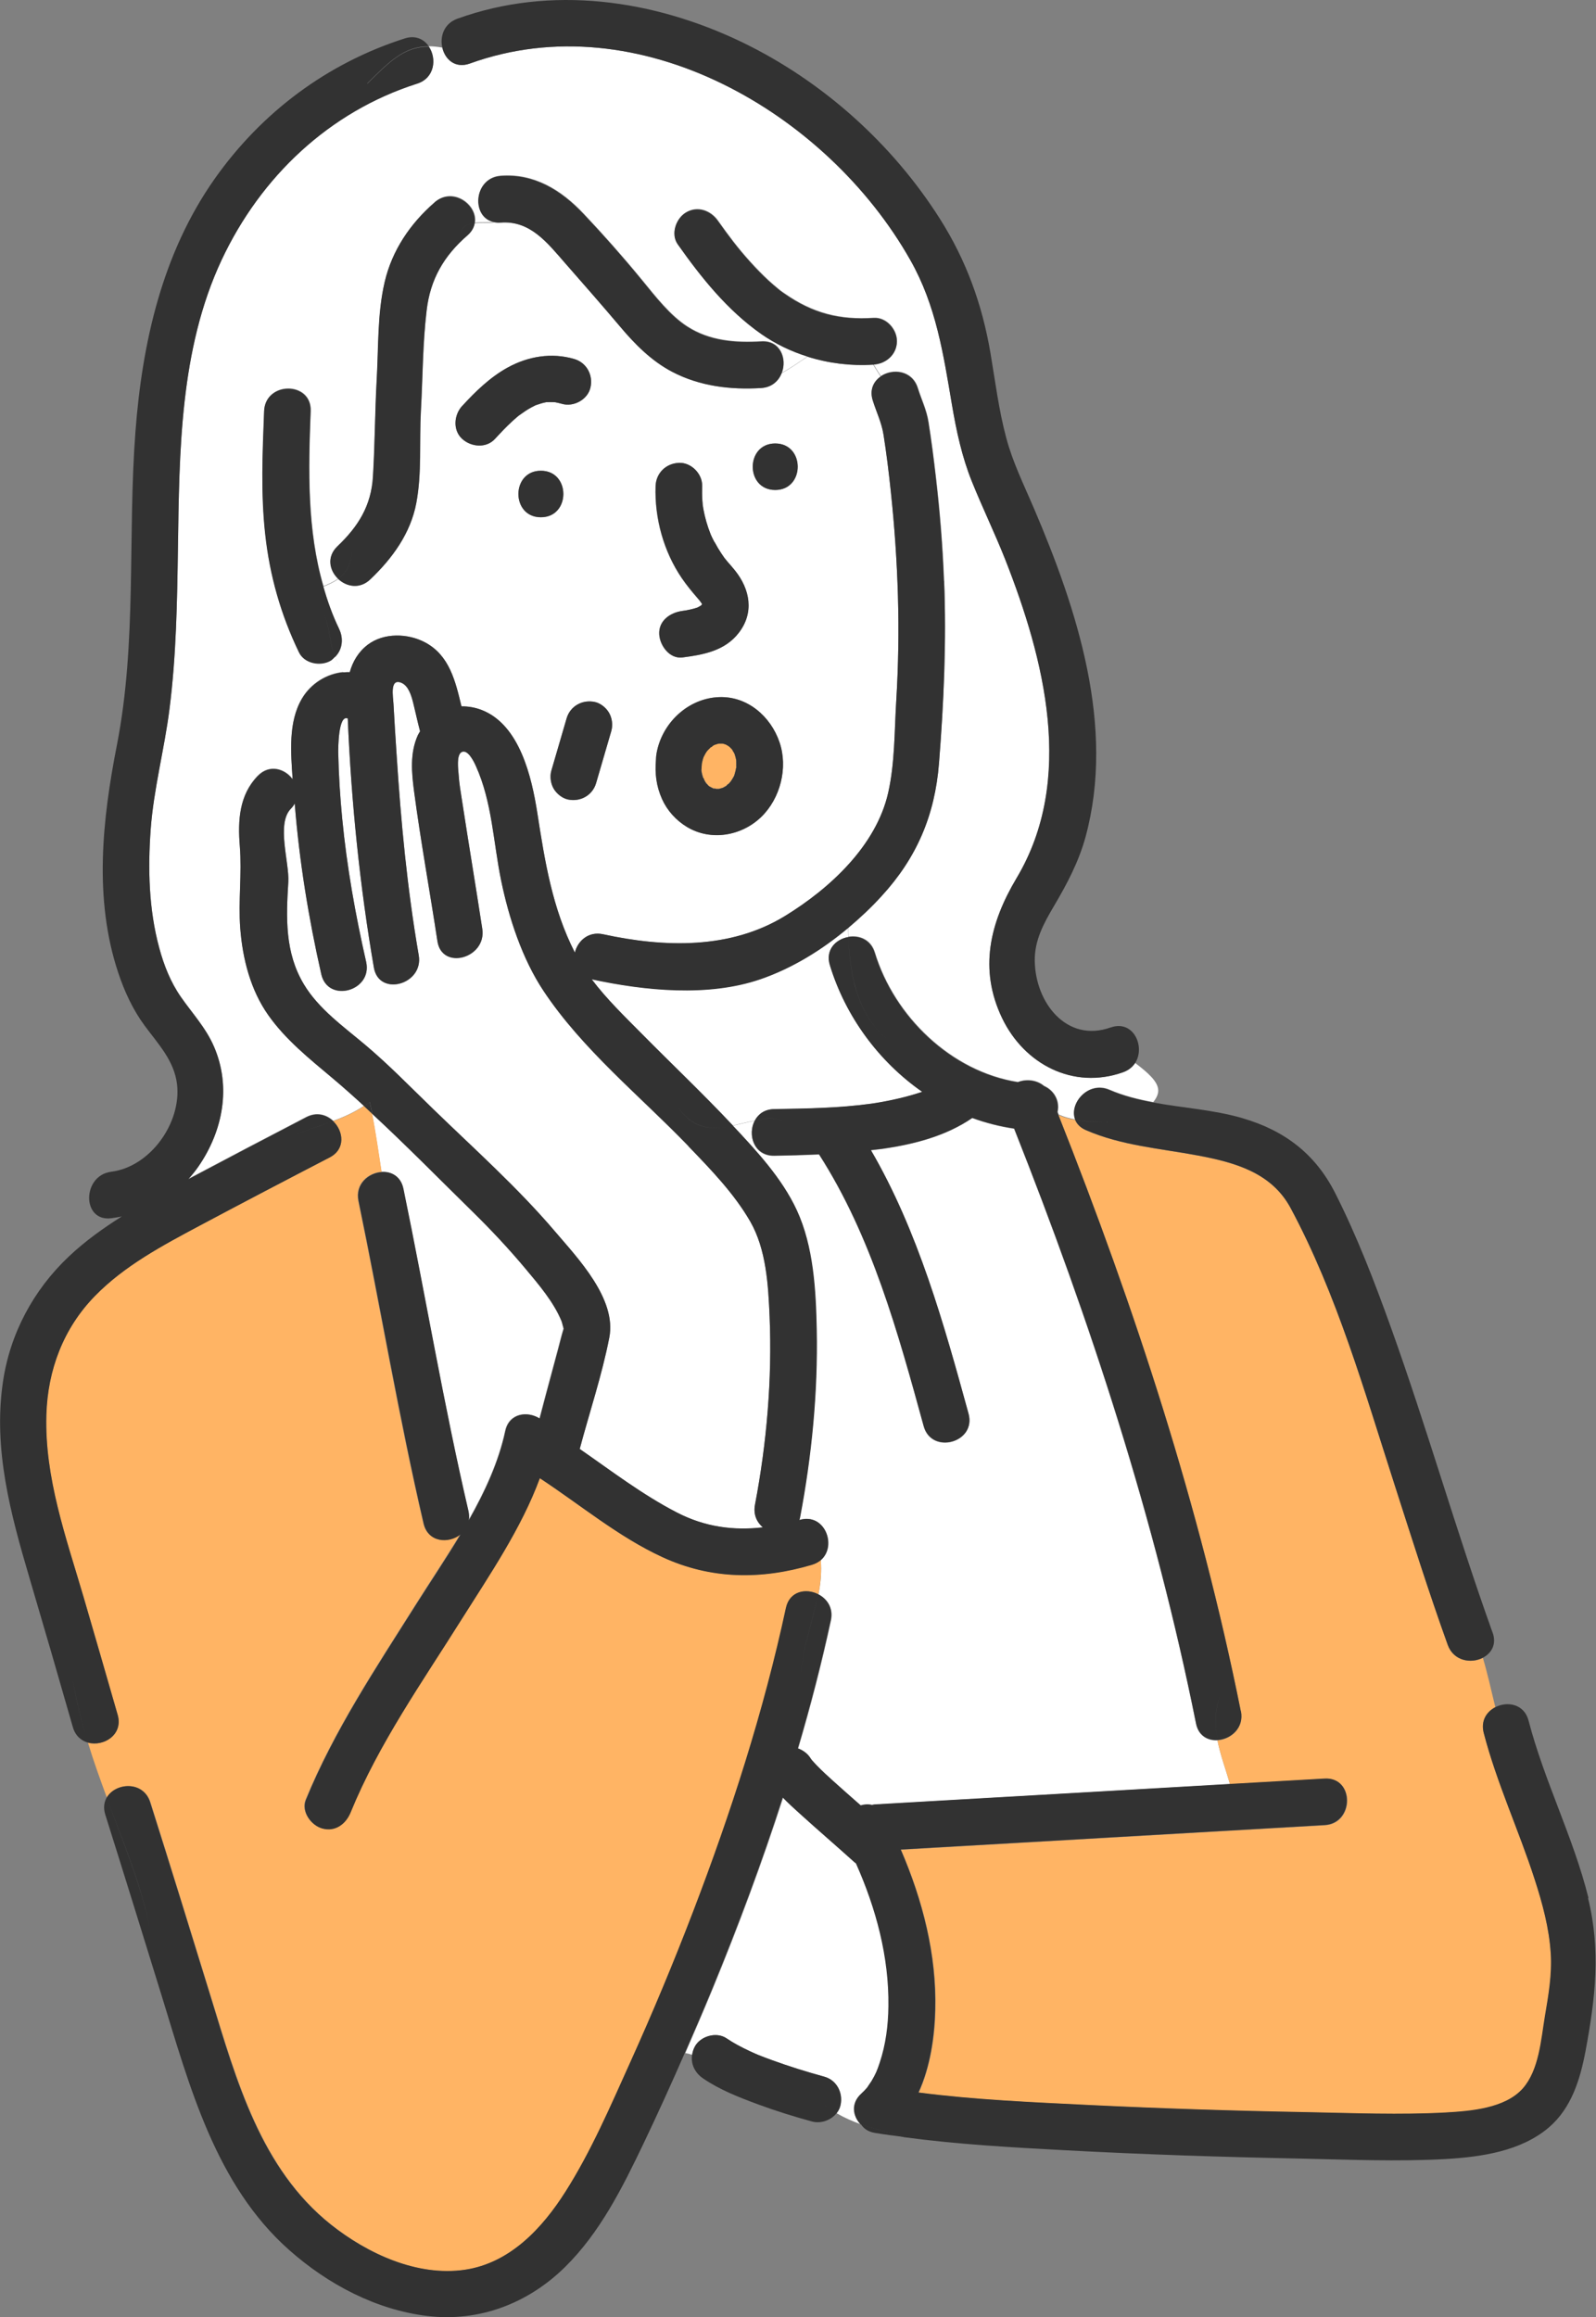 <?xml version="1.0" encoding="UTF-8"?><svg id="Layer_2" xmlns="http://www.w3.org/2000/svg" viewBox="0 0 144.15 209.27"><rect x="0" y="0" width="144.15" height="209.27" fill="#808080" stroke="none"/><defs><style>.cls-1{fill:#fff;}.cls-2{fill:#323232;}.cls-3{fill:#ffb464;}</style></defs><g id="_ƒŒƒCƒ__1"><path class="cls-3" d="m64.43,71.19c.13.07.16.02.02-.03-.05-.01-.1-.02-.14-.03.04.02.08.05.13.07Z"/><path class="cls-3" d="m64.22,71.11s.06.01.09.02c0,0,0,0,0,0-.03,0-.05-.01-.09-.02Z"/><path class="cls-3" d="m66.46,69.54s.01-.04.02-.08c0,.03-.02.06-.02.08Z"/><path class="cls-3" d="m65.63,70.94s0,0,0,0c0,0-.02.01-.03.02-.02.02-.03.03-.05.06.02-.03.06-.05.09-.08Z"/><path class="cls-3" d="m63.37,69.68c0-.08-.01-.16-.01-.23,0,0,0,0,0,0-.01,0-.02.1,0,.19,0,.02,0,.03.01.04Z"/><path class="cls-3" d="m63.56,70.34s0,0,0,0c-.02-.03-.03-.06-.05-.11,0,0,0-.02,0-.03-.02-.02-.02-.04-.04-.06.04.05.06.14.1.2Z"/><path class="cls-3" d="m66.49,69.4c.01-.06.02-.13.04-.19-.01.06-.02.07-.03.11,0,0,0,.02,0,.02,0,.02,0,.03,0,.05Z"/><path class="cls-3" d="m63.38,69.8s0-.06,0-.1c0,0,0-.01,0-.02,0,.04,0,.08,0,.12Z"/><path class="cls-3" d="m63.51,70.21c.12.18.12.23.08.18.05.09.1.17.15.26.06.06.1.11.11.13.05.05.09.11.14.16.03.02.05.05.08.07.03.01.06.03.08.04.05.03.1.05.15.08.05.01.11.02.15.03.09.02.16.05.24.07.04,0,.08,0,.12,0,.04,0,.09,0,.13,0,.12-.03.24-.06.35-.1.05-.03.1-.05.15-.08.05-.03.1-.06.15-.09.15-.17.19-.18.16-.14.04-.03.07-.07.11-.1.05-.05.1-.12.15-.18.09-.14.19-.28.27-.44.01-.03.03-.06.04-.09.05-.16.09-.32.13-.48,0,0,0-.08.04-.22.01-.21,0-.41,0-.62,0-.03,0-.05-.01-.08-.04-.16-.08-.33-.13-.49,0,0,0,0,0,0-.02-.04-.04-.08-.04-.1-.03-.06-.08-.13-.12-.19-.01,0-.06-.06-.13-.22-.04-.04-.07-.08-.11-.11-.04-.04-.08-.07-.12-.11-.09-.06-.19-.12-.29-.17-.06-.02-.13-.04-.19-.06-.03,0-.07-.02-.1-.02-.11,0-.22,0-.34,0-.04,0-.08.02-.12.03-.1.03-.19.06-.28.09-.07.04-.13.07-.18.11.05-.02.02.02-.15.12-.1.1-.2.21-.31.31-.05.07-.09.14-.14.21-.07.11-.12.23-.18.34-.02.07-.05.14-.07.21-.04.13-.06.26-.09.39,0,.13-.03.37-.03.48,0,0,.02.09.02.26.03.17.08.34.13.51Z"/><path class="cls-3" d="m63.76,70.67c.06.1.14.16.1.11-.03-.04-.07-.08-.11-.12,0,0,0,0,0,0Z"/><path class="cls-3" d="m66.09,67.68s-.02-.02-.02-.02c.04.07.07.14.12.2.01,0-.01-.08-.1-.18Z"/><path class="cls-3" d="m64.23,67.46s-.1.08-.16.11c.05-.03.07-.04.1-.06.01-.01.02-.02.03-.03,0,0,.01-.01.02-.02Z"/><path class="cls-3" d="m50.94,119.87c.06-.21.02-.11,0,0h0Z"/><path class="cls-3" d="m66.03,67.58s.02.03.03.06c0,0,0,0,.01.01-.01-.02-.03-.05-.04-.07Z"/><path class="cls-1" d="m68.19,135.89c1.06-5.55,1.55-11.34,1.32-16.99-.12-2.85-.3-6.07-1.75-8.59-1.46-2.53-3.55-4.69-5.57-6.78-4.39-4.55-9.58-8.73-13.1-14.03-1.93-2.91-3.13-6.59-3.83-9.98-.71-3.45-.81-7.07-2.28-10.33-.16-.36-.72-1.54-1.28-1.26-.49.25-.31,1.58-.28,2,.06.9.18,1.5.32,2.45.59,3.84,1.24,7.68,1.82,11.52.4,2.65-3.64,3.78-4.05,1.12-.69-4.51-1.51-9.01-2.11-13.53-.23-1.71-.39-3.46.34-5.08.06-.13.13-.23.2-.35-.22-.85-.4-1.71-.62-2.57-.17-.68-.44-1.56-1.08-1.82-1.06-.43-.73,1.3-.7,1.91.08,1.53.18,3.05.28,4.57.39,6.08.96,12.13,2,18.13.46,2.65-3.59,3.77-4.05,1.12-1.28-7.41-2.04-14.97-2.36-22.5-.87-.39-.87,2.79-.86,3.07.04,2,.16,4,.36,5.99.42,4.35,1.19,8.66,2.16,12.92.6,2.64-3.45,3.75-4.05,1.12-1.15-5.07-1.99-10.23-2.4-15.42-.09.16-.2.32-.35.47-1.33,1.36-.12,4.89-.23,6.62-.2,3.22-.32,6.38,1.42,9.26,1.33,2.2,3.59,3.81,5.52,5.44,2.15,1.81,4.11,3.82,6.12,5.78,3.74,3.63,7.65,7.1,11.03,11.08,2.05,2.41,5.59,6.09,4.9,9.59-.66,3.38-1.78,6.71-2.67,10.05,2.87,1.99,5.67,4.13,8.76,5.73,2.55,1.31,5.13,1.65,7.78,1.35-.54-.46-.88-1.17-.71-2.04Z"/><path class="cls-3" d="m63.65,70.54s.07.08.11.12c0,0,0,0,0-.01-.03-.03-.05-.06-.1-.1Z"/><path class="cls-1" d="m36.41,107.33c2.01,9.69,3.64,19.49,5.88,29.13.07.3.07.57.03.82,1.46-2.58,2.7-5.26,3.3-8.06.35-1.62,2-1.82,3.1-1.13.18-.67.35-1.34.53-2.01.39-1.46.78-2.91,1.17-4.36.14-.53.27-1.07.43-1.6.02-.06.03-.1.04-.14-.04-.11-.13-.55-.19-.68-.72-1.74-2.07-3.31-3.26-4.74-1.49-1.78-3.07-3.47-4.73-5.1-3-2.95-6-5.99-9.11-8.88.32,1.68.57,3.45.85,5.24.86-.05,1.71.39,1.94,1.5Z"/><path class="cls-1" d="m73.74,120.11c.11,5.63-.45,11.37-1.5,16.9-.02.09-.05.17-.07.25.01,0,.02,0,.03,0,2.27-.67,3.39,2.32,1.93,3.61.09,1.04,0,2.08-.21,3.12.8.4,1.38,1.24,1.14,2.35-.84,3.89-1.84,7.75-2.97,11.57.47.17.89.48,1.15.91.03.04.06.09.09.13.15.18.31.35.47.51.48.49.99.96,1.5,1.42.81.73,1.64,1.46,2.46,2.18.34-.1.68-.12,1.02-.04.11-.02.21-.05.33-.05,1.67-.1,3.35-.19,5.02-.29,8.99-.52,17.97-1.04,26.96-1.55-.38-1.36-.87-2.63-1.13-3.96-.87.05-1.71-.39-1.94-1.5-3.7-18.45-9.51-36.26-16.43-53.73-1.3-.19-2.56-.52-3.78-.96-2.37,1.63-5.24,2.37-8.07,2.78-.36.05-.72.08-1.09.13,4.26,7.31,6.6,15.71,8.82,23.8.72,2.61-3.34,3.72-4.05,1.12-2.31-8.41-4.69-17.13-9.45-24.54-1.35.06-2.7.1-4.05.12-1.85.03-2.43-1.92-1.75-3.18-.65.13-1.32.31-2,.45,2.14,2.28,4.42,4.74,5.75,7.6,1.53,3.3,1.74,7.28,1.81,10.85Z"/><path class="cls-1" d="m72.94,32.21c-.75.48-1.52,1.06-2.34,1.49-.27.71-.89,1.29-1.85,1.35-2.76.17-5.53-.16-8.01-1.45-1.89-.98-3.41-2.52-4.76-4.13-1.62-1.92-3.27-3.8-4.93-5.69-1.61-1.85-3.16-3.88-5.84-3.67-.2.02-.38,0-.55-.03-.55.09-1.21.02-1.78.08-.06.39-.27.77-.66,1.11-2.13,1.85-3.35,3.96-3.68,6.77-.36,3-.35,6.09-.52,9.1-.15,2.75.1,5.55-.41,8.28-.52,2.75-2.17,5.02-4.16,6.91-.96.91-2.16.66-2.9-.04-.4.29-.86.5-1.34.69.37,1.29.82,2.57,1.43,3.83.42.87.3,1.88-.38,2.54.18.49.42.96.77,1.38.19-.02.37-.03.56-.02.28-.96.78-1.84,1.64-2.49,1.44-1.08,3.6-1.03,5.16-.2,2.21,1.17,2.75,3.52,3.29,5.78.61-.01,1.24.09,1.86.34,3.4,1.35,4.48,6.02,4.99,9.28.68,4.37,1.36,8.63,3.39,12.61.26-1.04,1.21-1.94,2.55-1.65,5.52,1.2,11.49,1.38,16.43-1.65,4.04-2.48,8.23-6.34,9.32-11.13.61-2.69.56-5.59.73-8.33.19-3.14.24-6.3.15-9.45-.09-3.14-.3-6.27-.64-9.4-.18-1.72-.39-3.44-.66-5.15-.18-1.12-.64-2.02-.97-3.09-.31-.97.07-1.73.71-2.17-.22-.34-.44-.7-.67-1.07-2.02.12-4.03-.12-5.93-.72Zm-26.68,5.85c-.55.5-1.06,1.03-1.55,1.58-.79.87-2.16.74-2.97,0-.86-.79-.74-2.16,0-2.97,1.2-1.32,2.53-2.61,4.1-3.47,1.85-1.02,3.97-1.38,6.02-.78,1.13.33,1.72,1.46,1.47,2.58-.25,1.09-1.53,1.78-2.58,1.47-.2-.06-.39-.1-.59-.14-.06,0-.11,0-.17-.01-.18,0-.36,0-.55,0-.02,0-.05,0-.09,0,0,0,0,0,0,0-.34.06-.66.17-.98.28-.05.02-.09.04-.14.07-.16.08-.32.17-.48.26-.31.18-.59.4-.89.6-.06.05-.12.1-.18.15-.14.12-.28.24-.42.37Zm2.59,4.46c2.71,0,2.7,4.2,0,4.2s-2.7-4.2,0-4.2Zm6.37,23.48l-1.38,4.73c-.33,1.13-1.46,1.72-2.58,1.47-.5-.11-1-.53-1.26-.97-.27-.46-.36-1.1-.21-1.62.46-1.58.92-3.15,1.38-4.73.33-1.13,1.46-1.72,2.58-1.47.5.11,1,.53,1.25.97.27.46.36,1.1.21,1.62Zm6.09-24.2c1.11-.05,2.14,1,2.1,2.1-.01.44-.01.88.02,1.32,0,.03.02.26.03.36.01.09.05.35.06.39.14.77.36,1.53.65,2.26.03.06.09.2.11.25.08.17.16.33.25.49.19.36.39.7.62,1.04.1.15.2.3.31.45-.18-.24.22.27.22.26.23.27.47.53.69.81,1.37,1.71,1.75,3.81.34,5.63-1.25,1.62-3.17,1.98-5.08,2.22-1.17.15-2.05-1.08-2.1-2.1-.06-1.24,1.01-1.96,2.1-2.1-.35.05.33-.05.32-.05.15-.03.29-.05.44-.09.18-.04.36-.09.53-.15.04-.01.06-.02.07-.02.01,0,.02,0,.03-.02.08-.04.2-.12.23-.12.03-.02.05-.05.08-.07,0,0,.03-.05.07-.08-.01-.03-.02-.06-.03-.07-.02-.03-.16-.22-.17-.24-.07-.09-.15-.17-.22-.26-.5-.57-.98-1.16-1.41-1.79-1.64-2.41-2.47-5.41-2.37-8.31.04-1.18.93-2.05,2.1-2.1Zm7.44,31.97c-1.78,1.72-4.55,2.21-6.72.9-.97-.58-1.78-1.48-2.24-2.51-.53-1.17-.66-2.33-.55-3.57,0-.18.02-.36.05-.54.48-2.75,2.84-5,5.66-5.1,2.56-.09,4.66,1.75,5.45,4.08.78,2.29.08,5.06-1.65,6.74Zm1.26-29.52c-2.71,0-2.7-4.2,0-4.2s2.7,4.2,0,4.2Z"/><path class="cls-1" d="m102.5,96.03c-.23.35-.58.63-1.07.8-4.49,1.59-8.91-.71-10.92-4.89-2.13-4.43-1.1-8.6,1.31-12.65,5.3-8.9,2.51-19.76-1.04-28.8-.93-2.37-2.05-4.66-3-7.01-.9-2.23-1.4-4.57-1.8-6.93-.78-4.6-1.43-8.96-3.76-13.07C74.7,10.18,57.67.23,42.43,5.74c-1.32.48-2.24-.38-2.48-1.44-.44-.08-.84-.12-1.22-.12.72,1.06.55,2.83-1.05,3.34-7.95,2.53-14.14,8.42-17.66,15.92-3.79,8.09-3.82,17.35-3.95,26.09-.07,4.83-.15,9.67-.76,14.46-.46,3.65-1.43,7.21-1.7,10.89-.26,3.56-.17,7.23.77,10.69.42,1.57,1.02,3.09,1.95,4.43,1.04,1.5,2.25,2.78,2.99,4.48,1.58,3.63.82,7.6-1.38,10.81-.29.42-.6.81-.93,1.17,3.54-1.88,7.09-3.74,10.65-5.59.94-.49,1.84-.22,2.44.35.93-.33,1.86-.75,2.79-1.36-.95-.87-1.91-1.72-2.89-2.55-2.07-1.74-4.21-3.44-5.78-5.68-1.59-2.27-2.31-5.07-2.52-7.81-.19-2.49.16-4.94-.04-7.43-.19-2.29-.07-4.62,1.63-6.35,1.06-1.08,2.45-.63,3.14.31-.16-2.4-.41-5.17.84-7.28.8-1.36,2.25-2.26,3.76-2.39-.35-.43-.6-.89-.77-1.38-.12.11-.22.24-.37.33-.92.54-2.38.27-2.87-.75-1.65-3.39-2.64-6.91-3.05-10.66-.41-3.69-.25-7.42-.1-11.12.1-2.7,4.3-2.7,4.2,0-.21,5.37-.33,10.73,1.15,15.83.48-.19.94-.4,1.34-.69-.78-.74-1.07-1.97-.07-2.93,1.89-1.8,3.06-3.67,3.21-6.3.17-2.93.17-5.86.34-8.79.16-2.92.05-5.92.72-8.79.67-2.86,2.31-5.27,4.51-7.18,1.64-1.43,3.9.23,3.63,1.86.57-.06,1.23,0,1.78-.08-2.12-.37-1.93-3.98.55-4.17,3.02-.23,5.47,1.29,7.48,3.42,1.81,1.92,3.58,3.92,5.25,5.95,1.25,1.52,2.56,3.23,4.14,4.25,2,1.28,4.31,1.47,6.67,1.33,1.73-.1,2.34,1.59,1.85,2.85.82-.43,1.59-1,2.34-1.49-1.48-.47-2.9-1.14-4.19-2.04-3.07-2.14-5.4-5.07-7.54-8.1-.66-.93-.16-2.34.75-2.87,1.04-.61,2.22-.17,2.87.75.98,1.38,1.78,2.46,2.94,3.74.52.57,1.06,1.12,1.62,1.65.29.27.59.52.89.77.05.04.17.14.21.17.12.09.24.18.37.26,2.54,1.77,4.94,2.39,8.04,2.19,1.14-.07,2.1,1.02,2.1,2.1,0,1.19-.97,2.03-2.1,2.1-.01,0-.02,0-.03,0,.22.37.44.73.67,1.07,1.06-.72,2.83-.55,3.34,1.05.33,1.06.8,1.97.97,3.09.26,1.63.47,3.28.66,4.92.37,3.12.62,6.25.74,9.39.22,5.49-.03,10.99-.46,16.46-.37,4.7-2,8.53-5.19,12-.92,1-1.93,1.96-3,2.86,0,.28.02.57.03.86.96-.16,2.02.24,2.38,1.43,1.76,5.77,6.9,10.74,12.92,11.69.75-.29,1.69-.21,2.36.35.74.33,1.27,1.03,1.27,1.91,0,.15-.02.3-.05.44.03.08.06.16.09.24.47.21.98.36,1.52.45-.59-1.44,1.15-3.54,3.09-2.69,1.25.54,2.58.87,3.93,1.12.28-.35.45-.69.45-1.04,0-.83-.99-1.66-2.08-2.49Z"/><path class="cls-1" d="m53.43,88.42c1.35,1.79,3.02,3.4,4.56,4.96,2.69,2.72,5.47,5.36,8.09,8.14.04.04.08.08.11.12.67-.14,1.34-.32,2-.45.31-.58.9-1.01,1.75-1.02,2.92-.04,5.86-.09,8.76-.49,1.13-.15,2.83-.5,4.13-.92.19-.06.33-.11.47-.15-3.92-2.73-6.93-6.81-8.34-11.44-.43-1.4.55-2.35,1.67-2.54-.01-.29-.02-.57-.03-.86-2.37,1.99-5.05,3.65-7.94,4.64-4.72,1.62-10.44,1.05-15.23.01Z"/><path class="cls-3" d="m74.13,140.86c-.22.19-.48.34-.82.44-4.59,1.37-9.12,1.33-13.5-.69-3.98-1.84-7.42-4.73-11.08-7.13-1.66,4.52-4.55,8.76-7.05,12.72-3.54,5.63-7.5,11.25-10.03,17.44-.43,1.04-1.38,1.81-2.58,1.47-1-.29-1.9-1.53-1.47-2.58,2.56-6.25,6.34-11.91,9.93-17.61,1.29-2.05,2.72-4.17,4.04-6.36-1.08.85-2.93.73-3.33-.98-2.25-9.64-3.88-19.44-5.88-29.13-.32-1.54.92-2.55,2.11-2.62-.27-1.79-.53-3.56-.85-5.24-.25-.23-.49-.47-.74-.7-.93.61-1.86,1.02-2.79,1.36.92.89,1.14,2.52-.32,3.27-3.92,2.04-7.84,4.09-11.74,6.16-3.36,1.79-6.79,3.61-9.47,6.36-2.84,2.91-4.26,6.67-4.38,10.72-.17,5.68,1.78,11.08,3.36,16.46,1.04,3.54,2.07,7.09,3.08,10.64.52,1.81-1.28,2.9-2.68,2.51.52,1.71,1.12,3.37,1.72,4.99.77-1.37,3.3-1.56,3.93.41,1.86,5.88,3.67,11.76,5.49,17.65,2.29,7.42,4.48,15.43,10.83,20.49,3.3,2.62,7.79,4.72,12.1,4.08,4.07-.6,6.99-3.74,9.09-7.05,2.32-3.66,4.06-7.73,5.84-11.66,2.03-4.49,3.93-9.04,5.69-13.64,3.42-8.93,6.37-18.07,8.38-27.42.33-1.53,1.82-1.79,2.91-1.24.2-1.04.3-2.08.21-3.12Z"/><path class="cls-3" d="m140.07,176.41c-.14-2.28-.75-4.52-1.45-6.68-1.43-4.44-3.43-8.69-4.6-13.22-.29-1.1.26-1.93,1.04-2.33-.38-1.53-.7-3.04-1.13-4.46-1.06.55-2.64.3-3.17-1.16-1.72-4.8-3.26-9.67-4.82-14.52-2.7-8.38-5.19-17.14-9.37-24.93-1.71-3.2-5.02-4.12-8.38-4.75-3.42-.64-6.89-.89-10.11-2.29-.51-.22-.82-.56-.97-.93-.53-.09-1.04-.23-1.52-.45,6.95,17.51,12.77,35.36,16.48,53.86.31,1.53-.92,2.54-2.11,2.62.26,1.33.75,2.6,1.13,3.96,2.86-.16,5.71-.33,8.57-.49,2.7-.16,2.69,4.05,0,4.2-1.67.1-3.35.19-5.02.29-11.09.64-22.17,1.28-33.26,1.92,1.97,4.57,3.24,9.49,3.11,14.48-.06,2.4-.45,5.14-1.51,7.46,5.05.65,10.29.88,15.39,1.13,6.6.32,13.21.53,19.82.65,4.11.08,8.26.25,12.37.03,2.25-.12,5.4-.35,7.01-2.18,1.46-1.65,1.65-4.39,1.99-6.5.31-1.9.64-3.75.53-5.69Z"/><path class="cls-1" d="m77.84,189.07c.19-.17.37-.36.53-.55,0-.03.32-.47.39-.58.4-.68.51-.94.74-1.65.55-1.65.76-3.36.79-5.1.06-4.46-1.13-8.84-2.93-12.9-.05-.04-.11-.07-.15-.12-1.64-1.47-3.31-2.91-4.94-4.39-.51-.46-1.04-.94-1.53-1.45-1.89,5.86-4.04,11.63-6.38,17.31-.8,1.93-1.63,3.85-2.46,5.77.22.04.42.09.62.16.04-.24.11-.49.24-.73.5-.95,1.96-1.38,2.87-.75.64.44,1.33.8,2.04,1.13.21.1.42.19.62.28,0,0,0,0,0,0,.07.03.14.06.21.09.4.16.8.32,1.21.46,1.56.57,3.14,1.06,4.74,1.5,1.13.31,1.72,1.47,1.47,2.58-.06.27-.19.51-.35.72.71.41,1.44.73,2.2,1-.69-.75-.89-1.89.08-2.77Z"/><path class="cls-2" d="m63.75,70.66s.07.08.11.12c-.01-.02-.05-.06-.11-.13,0,0,0,0,0,.01Z"/><path class="cls-2" d="m63.37,69.68s0,.01,0,.02c0-.17,0-.26-.02-.26,0,0,0,0,0,0,0,.08,0,.16.01.23Z"/><path class="cls-2" d="m64.31,71.13s.09.02.14.03c-.03-.01-.09-.02-.15-.03,0,0,0,0,0,0Z"/><path class="cls-2" d="m59.8,72.17c.46,1.03,1.27,1.92,2.24,2.51,2.17,1.31,4.94.82,6.72-.9,1.73-1.68,2.43-4.45,1.65-6.74-.79-2.33-2.89-4.17-5.45-4.08-2.82.1-5.19,2.35-5.66,5.1-.03.19-.05.37-.05.54-.11,1.24.03,2.4.55,3.57Zm3.56-2.72c0-.1.02-.35.03-.48.03-.13.05-.26.09-.39.02-.07.05-.14.07-.21.06-.12.12-.23.18-.34.04-.07.09-.14.14-.21.1-.1.2-.21.31-.31-.04.02-.05.03-.1.06.05-.03.11-.07.16-.11,0,0-.01,0-.02.02-.01.01-.02.02-.03.03.17-.1.2-.14.15-.12.06-.04.11-.07.18-.11.09-.03.19-.06.28-.09.04-.01.08-.02.12-.03.11,0,.22,0,.34,0,.03,0,.07.01.1.02.06.02.13.04.19.06.1.05.19.11.29.17.04.04.08.07.12.11.04.04.07.08.11.11-.01-.02-.02-.03-.03-.06.01.02.03.05.04.07,0,0,.02.02.02.02.08.09.11.17.1.18.04.06.09.12.12.19,0,.02.03.06.04.1,0,0,0,0,0,0,.05.16.1.32.13.49,0,.02,0,.05.01.08,0,.21.01.41,0,.62,0-.04.01-.06.03-.11-.02.06-.02.13-.04.19,0-.02,0-.03,0-.05,0,0,0-.02,0-.02-.03.14-.05.21-.04.22,0-.03.02-.06.02-.08,0,.05-.02.09-.02.08-.04.16-.09.32-.13.48-.01.03-.03.06-.04.09-.08.15-.17.29-.27.44-.05.06-.11.13-.15.18-.03.03-.07.07-.11.1.03-.05-.01-.03-.16.14,0,0,.02-.01.03-.02,0,0,0,0,0,0-.03.03-.06.05-.09.08.02-.03.03-.04.05-.06-.05.03-.1.06-.15.09-.05.03-.1.05-.15.08-.12.03-.24.07-.35.1-.04,0-.09,0-.13,0-.04,0-.08,0-.12,0-.08-.02-.16-.05-.24-.07.15.05.11.1-.02.03-.04-.02-.08-.05-.13-.07-.03,0-.06-.02-.09-.02.04,0,.05.01.09.02-.05-.03-.1-.05-.15-.08-.02-.01-.05-.03-.08-.04-.03-.02-.05-.05-.08-.07-.05-.05-.1-.1-.14-.16.04.05-.04,0-.1-.11,0,0,0,0,0,0-.03-.04-.07-.08-.11-.12.05.05.07.07.1.1-.05-.09-.1-.17-.15-.26.04.06.04,0-.08-.18,0,0,0,.02,0,.03.02.05.03.08.05.11,0,0,0,0,0,0-.03-.06-.06-.14-.1-.2.02.03.03.04.04.06-.06-.17-.1-.34-.13-.51,0,.04,0,.05,0,.1,0-.04,0-.08,0-.12,0-.02,0-.03-.01-.04-.02-.1-.01-.19,0-.19Z"/><path class="cls-2" d="m66.07,67.65s0,0-.01-.01c.07.15.12.22.13.22-.05-.07-.08-.13-.12-.2Z"/><path class="cls-2" d="m134.81,147.44c-3.27-9.11-5.91-18.44-9.18-27.55-1.48-4.12-3.06-8.24-5.04-12.15-1.8-3.55-4.58-5.65-8.38-6.76-2.59-.76-5.39-.92-8.08-1.42-.85,1.05-2.7,2.11-3.75,3.16,1.05-1.05,2.9-2.11,3.75-3.16-1.35-.25-2.68-.58-3.93-1.12-1.95-.84-3.68,1.25-3.09,2.69,1.03.18,2.15.19,3.27.19-1.12,0-2.24,0-3.27-.19.15.38.46.71.97.93,3.22,1.4,6.69,1.65,10.11,2.29,3.36.63,6.66,1.55,8.38,4.75,4.18,7.79,6.67,16.55,9.37,24.93,1.56,4.85,3.09,9.72,4.82,14.52.53,1.46,2.11,1.71,3.17,1.16-.57-1.87-1.34-3.59-2.75-4.99,1.4,1.4,2.18,3.12,2.75,4.99.77-.4,1.27-1.21.88-2.28Z"/><path class="cls-2" d="m33.18,7.52c2.05-2.05,3.36-3.33,5.55-3.34-.44-.64-1.2-1.02-2.17-.71-7.02,2.24-12.94,6.68-17.18,12.69-4.73,6.72-6.54,14.78-7.15,22.86-.71,9.41.15,18.95-1.67,28.26-1.32,6.72-2.1,13.9.11,20.54.57,1.72,1.33,3.37,2.41,4.83,1.22,1.65,2.66,3.15,2.91,5.28.4,3.48-2.41,7.44-5.94,7.89-2.65.33-2.68,4.54,0,4.2.33-.04.64-.1.95-.16-1.7,1.07-3.33,2.24-4.8,3.63-3.2,3.03-5.31,6.98-5.94,11.35-.88,6.04.69,11.87,2.39,17.62,1.33,4.5,2.64,9.01,3.93,13.52.23.79.76,1.23,1.37,1.4-.56-1.82-1.05-3.69-1.37-5.65.33,1.96.81,3.83,1.37,5.65,1.4.38,3.2-.7,2.68-2.51-1.02-3.55-2.05-7.1-3.08-10.64-1.58-5.38-3.53-10.77-3.36-16.46.12-4.05,1.54-7.81,4.38-10.72,2.68-2.75,6.12-4.57,9.47-6.36,3.9-2.08,7.82-4.13,11.74-6.16,1.46-.76,1.24-2.38.32-3.27-1.31.47-2.61.82-3.91,1.47,1.3-.65,2.61-1.01,3.91-1.47-.6-.58-1.49-.84-2.44-.35-3.56,1.85-7.11,3.71-10.65,5.59.33-.37.64-.75.93-1.17,2.2-3.21,2.96-7.18,1.38-10.81-.74-1.71-1.95-2.98-2.99-4.48-.93-1.34-1.53-2.87-1.95-4.43-.94-3.46-1.03-7.13-.77-10.69.27-3.68,1.24-7.24,1.7-10.89.61-4.8.69-9.63.76-14.46.13-8.75.16-18.01,3.95-26.09,3.52-7.5,9.71-13.39,17.66-15.92,1.6-.51,1.78-2.28,1.05-3.34-2.2,0-3.5,1.29-5.55,3.34Z"/><path class="cls-2" d="m65.38,32.72c2.01,2.01,3.7,1.77,5.22.98.49-1.27-.12-2.96-1.85-2.85-2.35.14-4.67-.04-6.67-1.33-1.58-1.01-2.89-2.72-4.14-4.25-1.67-2.04-3.44-4.04-5.25-5.95-2.01-2.13-4.46-3.65-7.48-3.42-2.48.19-2.68,3.8-.55,4.17.63-.1,1.11-.4,1.11-1.35,0,.94-.48,1.25-1.11,1.35.17.03.35.05.55.03,2.67-.21,4.22,1.82,5.84,3.67,1.65,1.89,3.31,3.77,4.93,5.69,1.35,1.61,2.87,3.15,4.76,4.13,2.48,1.29,5.25,1.62,8.01,1.45.96-.06,1.58-.64,1.85-1.35-1.52.79-3.21,1.04-5.22-.98Z"/><path class="cls-2" d="m77.98,31.32c.3.59.59,1.12.89,1.61.01,0,.02,0,.03,0,1.13-.07,2.1-.91,2.1-2.1,0-1.08-.96-2.17-2.1-2.1-3.09.2-5.5-.42-8.04-2.19-.12-.09-.24-.17-.37-.26-.04-.03-.17-.13-.21-.17-.3-.25-.6-.5-.89-.77-.57-.52-1.11-1.07-1.62-1.65-1.16-1.28-1.96-2.36-2.94-3.74-.65-.92-1.83-1.36-2.87-.75-.91.53-1.41,1.94-.75,2.87,2.14,3.03,4.48,5.95,7.54,8.1,1.29.9,2.71,1.58,4.19,2.04.76-.5,1.5-.89,2.24-.89-.74,0-1.48.39-2.24.89,1.9.6,3.91.85,5.93.72-.3-.49-.59-1.02-.89-1.61Z"/><path class="cls-2" d="m100.31,92.79c-3.97,1.41-6.8-2.24-6.85-6.01-.03-1.86.81-3.39,1.73-4.95,1.19-2.01,2.24-4,2.86-6.26,2.7-9.96-.76-20.52-4.66-29.65-.9-2.11-1.92-4.16-2.51-6.39-.67-2.51-.99-5.09-1.42-7.64-.75-4.41-2.2-8.41-4.6-12.18-4.31-6.78-10.62-12.42-17.86-15.91C59.01-.04,49.78-1.37,41.31,1.69c-1.22.44-1.59,1.62-1.36,2.61.5.09,1.03.22,1.63.42-.6-.2-1.13-.33-1.63-.42.24,1.06,1.16,1.91,2.48,1.44,15.24-5.51,32.27,4.44,39.79,17.75,2.33,4.11,2.98,8.47,3.76,13.07.4,2.36.9,4.7,1.8,6.93.95,2.36,2.06,4.65,3,7.01,3.56,9.04,6.35,19.9,1.04,28.8-2.41,4.04-3.43,8.22-1.31,12.65,2.01,4.18,6.43,6.48,10.92,4.89.48-.17.83-.46,1.07-.8-.75-.57-1.55-1.14-2.12-1.71.57.57,1.37,1.14,2.12,1.71.99-1.46-.11-3.98-2.18-3.25Z"/><path class="cls-2" d="m39.25,18.29c-2.2,1.91-3.84,4.32-4.51,7.18-.67,2.87-.55,5.87-.72,8.79-.16,2.93-.16,5.87-.34,8.79-.16,2.63-1.32,4.5-3.21,6.3-1,.95-.71,2.19.07,2.93.72-.52,1.24-1.3,1.24-2.76,0,1.46-.51,2.24-1.24,2.76.75.71,1.95.95,2.9.04,1.99-1.89,3.65-4.16,4.16-6.91.51-2.73.26-5.52.41-8.28.17-3.01.16-6.1.52-9.1.33-2.81,1.55-4.92,3.68-6.77.39-.34.6-.72.66-1.11-.72.07-1.3.34-1.3,1.37,0-1.04.58-1.3,1.3-1.37.27-1.63-1.99-3.29-3.63-1.86Z"/><path class="cls-2" d="m30.63,56.8c-.61-1.25-1.06-2.53-1.43-3.83-1.15.46-2.38.86-3.02,2.15.64-1.29,1.88-1.69,3.02-2.15-1.48-5.1-1.36-10.46-1.15-15.83.1-2.7-4.1-2.7-4.2,0-.14,3.7-.31,7.43.1,11.12.41,3.74,1.41,7.26,3.05,10.66.49,1.02,1.95,1.29,2.87.75.15-.09.25-.22.37-.33-.59-1.62-.45-3.4-1.27-4.22.82.82.69,2.6,1.27,4.22.68-.66.81-1.67.38-2.54Z"/><path class="cls-2" d="m41.74,36.66c-.74.81-.86,2.18,0,2.97.81.74,2.18.87,2.97,0,.5-.54,1.01-1.08,1.55-1.58.14-.13.28-.25.42-.37.06-.05.12-.1.18-.15.3-.2.58-.42.89-.6.16-.09.31-.18.48-.26.05-.02.09-.05.14-.07.32-.11.64-.22.98-.28,0,0,0,0,0,0,.03,0,.07,0,.09,0,.18-.01.36-.01.55,0,.06,0,.11,0,.17.01.2.04.4.09.59.14,1.05.31,2.33-.37,2.58-1.47.26-1.12-.34-2.25-1.47-2.58-2.05-.6-4.17-.24-6.02.78-1.57.87-2.9,2.16-4.1,3.47Z"/><path class="cls-2" d="m48.85,42.51c-2.7,0-2.71,4.2,0,4.2s2.71-4.2,0-4.2Z"/><path class="cls-2" d="m70.02,40.05c-2.7,0-2.71,4.2,0,4.2s2.71-4.2,0-4.2Z"/><path class="cls-2" d="m51.26,72.19c1.12.26,2.25-.34,2.58-1.47l1.38-4.73c.15-.52.06-1.16-.21-1.62-.25-.44-.75-.85-1.25-.97-1.12-.26-2.25.34-2.58,1.47-.46,1.58-.92,3.15-1.38,4.73-.15.52-.06,1.16.21,1.62.25.44.75.85,1.26.97Z"/><path class="cls-2" d="m64.54,48.97c-.09-.16-.17-.33-.25-.49-.02-.05-.09-.2-.11-.25-.29-.73-.51-1.49-.65-2.26,0-.03-.05-.3-.06-.39,0-.1-.03-.33-.03-.36-.03-.44-.03-.88-.02-1.32.04-1.1-.99-2.15-2.1-2.1-1.17.05-2.06.92-2.1,2.1-.09,2.91.73,5.91,2.37,8.31.43.63.91,1.21,1.41,1.79.07.08.15.17.22.26,0,.02.15.21.17.24.01.02.02.05.03.07-.04.04-.07.08-.07.08-.03.03-.05.05-.08.07-.03,0-.15.08-.23.12-.02,0-.02.01-.03.02-.02,0-.04.01-.07.02-.18.06-.35.11-.53.15-.14.03-.29.06-.44.09,0,0-.67.1-.32.05-1.09.14-2.16.86-2.1,2.1.05,1.02.93,2.25,2.1,2.1,1.91-.25,3.83-.6,5.08-2.22,1.41-1.82,1.02-3.93-.34-5.63-.22-.28-.46-.54-.69-.81,0,0-.4-.5-.22-.26-.11-.15-.21-.3-.31-.45-.22-.33-.43-.68-.62-1.04Z"/><path class="cls-2" d="m32.88,99.89c.25.23.49.47.74.7-.07-.36-.15-.71-.23-1.07-.17.13-.34.26-.51.37Z"/><path class="cls-2" d="m85.25,52.45c-.12-3.14-.38-6.27-.74-9.39-.19-1.64-.4-3.29-.66-4.92-.18-1.11-.64-2.03-.97-3.09-.51-1.6-2.28-1.78-3.34-1.05.88,1.35,1.76,2.56,2.64,4.32-.88-1.76-1.76-2.97-2.64-4.32-.64.44-1.02,1.2-.71,2.17.34,1.07.79,1.97.97,3.09.27,1.71.48,3.43.66,5.15.33,3.12.55,6.26.64,9.4.09,3.15.04,6.3-.15,9.45-.17,2.75-.12,5.64-.73,8.33-1.08,4.79-5.27,8.65-9.32,11.13-4.94,3.03-10.91,2.85-16.43,1.65-1.34-.29-2.29.62-2.55,1.65-2.04-3.98-2.71-8.24-3.39-12.61-.51-3.25-1.59-7.93-4.99-9.28-.62-.24-1.24-.35-1.86-.34-.54-2.25-1.08-4.61-3.29-5.78-1.57-.83-3.72-.88-5.16.2-.86.65-1.37,1.52-1.64,2.49-.19,0-.37,0-.56.02.48.58,1.15,1.07,2.15,1.4-1-.33-1.68-.83-2.15-1.4-1.51.13-2.96,1.03-3.76,2.39-1.25,2.12-1,4.88-.84,7.28-.69-.94-2.08-1.39-3.14-.31-1.69,1.73-1.82,4.05-1.63,6.35.2,2.5-.15,4.95.04,7.43.21,2.73.92,5.54,2.52,7.81,1.57,2.23,3.71,3.94,5.78,5.68.98.82,1.94,1.68,2.89,2.55.17-.11.34-.24.51-.37-.07-.33-.14-.67-.22-1,.08.32.14.67.22,1,.39-.29.79-.6,1.18-1-.39.39-.79.71-1.18,1,.08.35.16.7.23,1.07,3.11,2.88,6.1,5.93,9.11,8.88,1.65,1.62,3.24,3.32,4.73,5.1,1.19,1.42,2.55,3,3.26,4.74.05.13.15.57.19.68-.01.04-.02.09-.04.14-.16.53-.29,1.07-.43,1.6-.39,1.45-.78,2.91-1.17,4.36-.18.67-.35,1.34-.53,2.01-1.1-.69-2.75-.49-3.1,1.13-.6,2.8-1.84,5.48-3.3,8.06.04-.25.03-.53-.03-.82-2.25-9.64-3.88-19.44-5.88-29.13-.23-1.11-1.07-1.55-1.94-1.5.57,3.73,1.24,7.56,2.91,10.89-1.67-3.33-2.34-7.16-2.91-10.89-1.2.07-2.43,1.08-2.11,2.62,2.01,9.69,3.64,19.49,5.88,29.13.4,1.71,2.25,1.83,3.33.98-1.32,2.19-2.74,4.31-4.04,6.36-3.59,5.69-7.37,11.35-9.93,17.61-.43,1.06.47,2.3,1.47,2.58,1.2.34,2.16-.42,2.58-1.47,2.53-6.19,6.49-11.8,10.03-17.44,2.5-3.97,5.39-8.2,7.05-12.72,3.66,2.4,7.1,5.3,11.08,7.13,4.38,2.02,8.91,2.05,13.5.69.33-.1.6-.25.82-.44-.05-.58-.16-1.16-.35-1.74.19.58.3,1.16.35,1.74,1.46-1.29.33-4.28-1.93-3.61-.01,0-.02,0-.03,0,.03-.08.06-.16.07-.25,1.05-5.53,1.61-11.28,1.5-16.9-.07-3.58-.28-7.56-1.81-10.85-1.33-2.86-3.61-5.32-5.75-7.6-1.78.37-3.58.42-5-1.73,1.43,2.14,3.22,2.1,5,1.73-.04-.04-.08-.08-.11-.12-2.62-2.79-5.4-5.42-8.09-8.14-1.54-1.56-3.21-3.16-4.56-4.96,4.79,1.03,10.51,1.61,15.23-.01,2.88-.99,5.57-2.65,7.94-4.64-.02-.71-.02-1.4-.02-2.05,0,.65,0,1.35.02,2.05,1.07-.9,2.08-1.85,3-2.86,3.19-3.47,4.82-7.31,5.19-12,.43-5.47.68-10.97.46-16.46Zm-34.31,67.41c.02-.11.06-.21,0,0h0Zm11.25-16.33c2.01,2.09,4.11,4.25,5.57,6.78,1.45,2.53,1.63,5.74,1.75,8.59.24,5.65-.26,11.43-1.32,16.99-.17.88.17,1.58.71,2.04-2.65.31-5.24-.03-7.78-1.35-3.1-1.6-5.89-3.74-8.76-5.73.89-3.34,2.01-6.67,2.67-10.05.69-3.5-2.85-7.18-4.9-9.59-3.38-3.97-7.29-7.45-11.03-11.08-2.02-1.95-3.97-3.97-6.12-5.78-1.94-1.63-4.2-3.24-5.52-5.44-1.74-2.88-1.62-6.04-1.42-9.26.11-1.73-1.1-5.27.23-6.62.15-.15.26-.31.35-.47.41,5.19,1.25,10.35,2.4,15.42.6,2.64,4.65,1.52,4.05-1.12-.97-4.26-1.74-8.57-2.16-12.92-.19-1.99-.32-3.99-.36-5.99,0-.28-.01-3.46.86-3.07.32,7.53,1.08,15.09,2.36,22.5.46,2.66,4.51,1.53,4.05-1.12-1.04-6.01-1.61-12.05-2-18.13-.1-1.52-.2-3.05-.28-4.57-.03-.62-.36-2.34.7-1.91.65.26.91,1.14,1.08,1.82.21.86.39,1.72.62,2.57-.07.12-.14.23-.2.35-.73,1.62-.56,3.38-.34,5.08.6,4.52,1.43,9.02,2.11,13.53.41,2.66,4.45,1.53,4.05-1.12-.59-3.84-1.23-7.68-1.82-11.52-.15-.95-.26-1.54-.32-2.45-.03-.42-.22-1.75.28-2,.56-.28,1.12.9,1.28,1.26,1.48,3.26,1.57,6.88,2.28,10.33.7,3.4,1.9,7.08,3.83,9.98,3.52,5.3,8.72,9.48,13.1,14.03Z"/><path class="cls-2" d="m112.07,154.54c-3.71-18.5-9.54-36.35-16.48-53.86-.89-.41-1.66-1.06-2.21-2.16.55,1.1,1.32,1.76,2.21,2.16-.03-.08-.06-.16-.09-.24.03-.14.05-.29.05-.44,0-.87-.53-1.58-1.27-1.91-.67-.56-1.61-.64-2.36-.35-6.02-.94-11.16-5.91-12.92-11.69-.36-1.19-1.42-1.59-2.38-1.43.16,3.6.87,7.5,4.15,9.69-3.28-2.19-4-6.08-4.15-9.69-1.12.19-2.1,1.15-1.67,2.54,1.41,4.63,4.42,8.71,8.34,11.44-.13.04-.28.09-.47.15-1.31.42-3,.76-4.13.92-2.9.4-5.84.44-8.76.49-.86.01-1.44.44-1.75,1.02,1.01-.21,1.97-.29,2.8.13-.83-.42-1.79-.33-2.8-.13-.68,1.25-.1,3.2,1.75,3.18,1.35-.02,2.7-.06,4.05-.12,4.76,7.41,7.14,16.13,9.45,24.54.71,2.6,4.77,1.5,4.05-1.12-2.22-8.09-4.56-16.49-8.82-23.8.36-.04.72-.08,1.09-.13,2.83-.41,5.7-1.15,8.07-2.78,1.21.45,2.48.77,3.78.96,6.93,17.47,12.73,35.28,16.43,53.73.22,1.11,1.07,1.56,1.94,1.5-.24-1.25-.28-2.56.22-4.04-.49,1.48-.46,2.78-.22,4.04,1.19-.07,2.42-1.09,2.11-2.62Z"/><path class="cls-2" d="m77.76,191.84c.24.38.64.68,1.25.78.89.15,1.79.26,2.69.38-1.25-.38-2.6-.71-3.94-1.17,0,0,0,0,0,0Z"/><path class="cls-2" d="m143.47,171.41c-1.36-5.48-3.99-10.55-5.41-16.02-.4-1.52-1.93-1.77-3.01-1.21.61,2.49,1.39,5.04,3.12,7.35-1.73-2.31-2.51-4.86-3.12-7.35-.78.4-1.33,1.23-1.04,2.33,1.18,4.53,3.17,8.78,4.6,13.22.7,2.16,1.31,4.4,1.45,6.68.12,1.94-.21,3.79-.53,5.69-.35,2.11-.53,4.84-1.99,6.5-1.61,1.82-4.75,2.05-7.01,2.18-4.11.22-8.26.05-12.37-.03-6.61-.12-13.22-.33-19.82-.65-5.09-.25-10.34-.47-15.39-1.13,1.07-2.32,1.45-5.06,1.51-7.46.13-4.99-1.14-9.91-3.11-14.48,11.09-.64,22.17-1.28,33.26-1.92,1.67-.1,3.35-.19,5.02-.29,2.69-.15,2.7-4.36,0-4.2-2.86.16-5.71.33-8.57.49.28,1,.49,2.05.49,3.2,0-1.15-.21-2.2-.49-3.2-8.99.52-17.97,1.04-26.96,1.55-1.67.1-3.35.19-5.02.29-.12,0-.22.03-.33.05-.33-.08-.68-.06-1.02.04-.82-.72-1.65-1.45-2.46-2.18-.51-.46-1.02-.92-1.5-1.42-.16-.17-.32-.34-.47-.51-.03-.04-.06-.09-.09-.13-.26-.43-.68-.74-1.15-.91,1.13-3.82,2.13-7.68,2.97-11.57.24-1.11-.35-1.95-1.14-2.35-.49,2.58-1.55,5.16-1.55,7.74,0-2.58,1.05-5.16,1.55-7.74-1.09-.56-2.58-.29-2.91,1.24-2.01,9.35-4.96,18.49-8.38,27.42-1.76,4.6-3.66,9.15-5.69,13.64-1.78,3.94-3.52,8.01-5.84,11.66-2.1,3.31-5.02,6.45-9.09,7.05-4.31.63-8.8-1.46-12.1-4.08-6.35-5.05-8.55-13.06-10.83-20.49-1.81-5.89-3.63-11.78-5.49-17.65-.62-1.97-3.15-1.78-3.93-.41,1.53,4.07,3.14,7.92,3.9,11.76-.77-3.84-2.38-7.69-3.9-11.76-.23.41-.31.93-.12,1.53,1.72,5.45,3.41,10.92,5.1,16.38,2.52,8.17,4.86,17.05,11.51,22.94,3.49,3.09,7.83,5.4,12.5,5.96,4.66.55,9.05-1.13,12.38-4.39,3.2-3.14,5.22-7.21,7.13-11.2,1.29-2.7,2.52-5.42,3.72-8.16-.23-.04-.46-.09-.71-.09.25,0,.48.05.71.09.84-1.92,1.67-3.83,2.46-5.77,2.34-5.68,4.5-11.45,6.38-17.31.49.51,1.02.99,1.53,1.45,1.63,1.48,3.3,2.91,4.94,4.39.05.04.1.08.15.12,1.81,4.06,2.99,8.44,2.93,12.9-.02,1.74-.24,3.45-.79,5.1-.24.71-.34.97-.74,1.65-.07.11-.38.55-.39.58-.17.2-.34.38-.53.55-.97.88-.77,2.03-.08,2.77,1.33.46,2.69.78,3.94,1.17,4.83.65,9.72.92,14.58,1.18,7.05.38,14.1.61,21.15.75,4.39.09,8.84.29,13.23.04,3.19-.19,6.76-.7,9.28-2.85,2.05-1.75,2.84-4.37,3.32-6.93.88-4.7,1.39-9.07.22-13.79Z"/><path class="cls-2" d="m73.78,189.52c.54.54,1.15.96,1.78,1.32.17-.21.29-.45.35-.72.25-1.11-.33-2.27-1.47-2.58-1.6-.44-3.18-.93-4.74-1.5-.41-.15-.81-.3-1.21-.46-.07-.03-.14-.06-.21-.09,0,0,0,0,0,0-.21-.09-.42-.18-.62-.28-.7-.33-1.39-.69-2.04-1.13-.91-.62-2.37-.2-2.87.75-.13.24-.2.49-.24.73,1.98.66,3.35,2.56,5.67,2.56-2.32,0-3.68-1.9-5.67-2.56-.13.83.24,1.63.99,2.14,1.5,1.03,3.25,1.71,4.95,2.34,1.6.59,3.23,1.1,4.88,1.55.8.22,1.72-.1,2.23-.75-.63-.36-1.24-.78-1.78-1.32Z"/></g></svg>